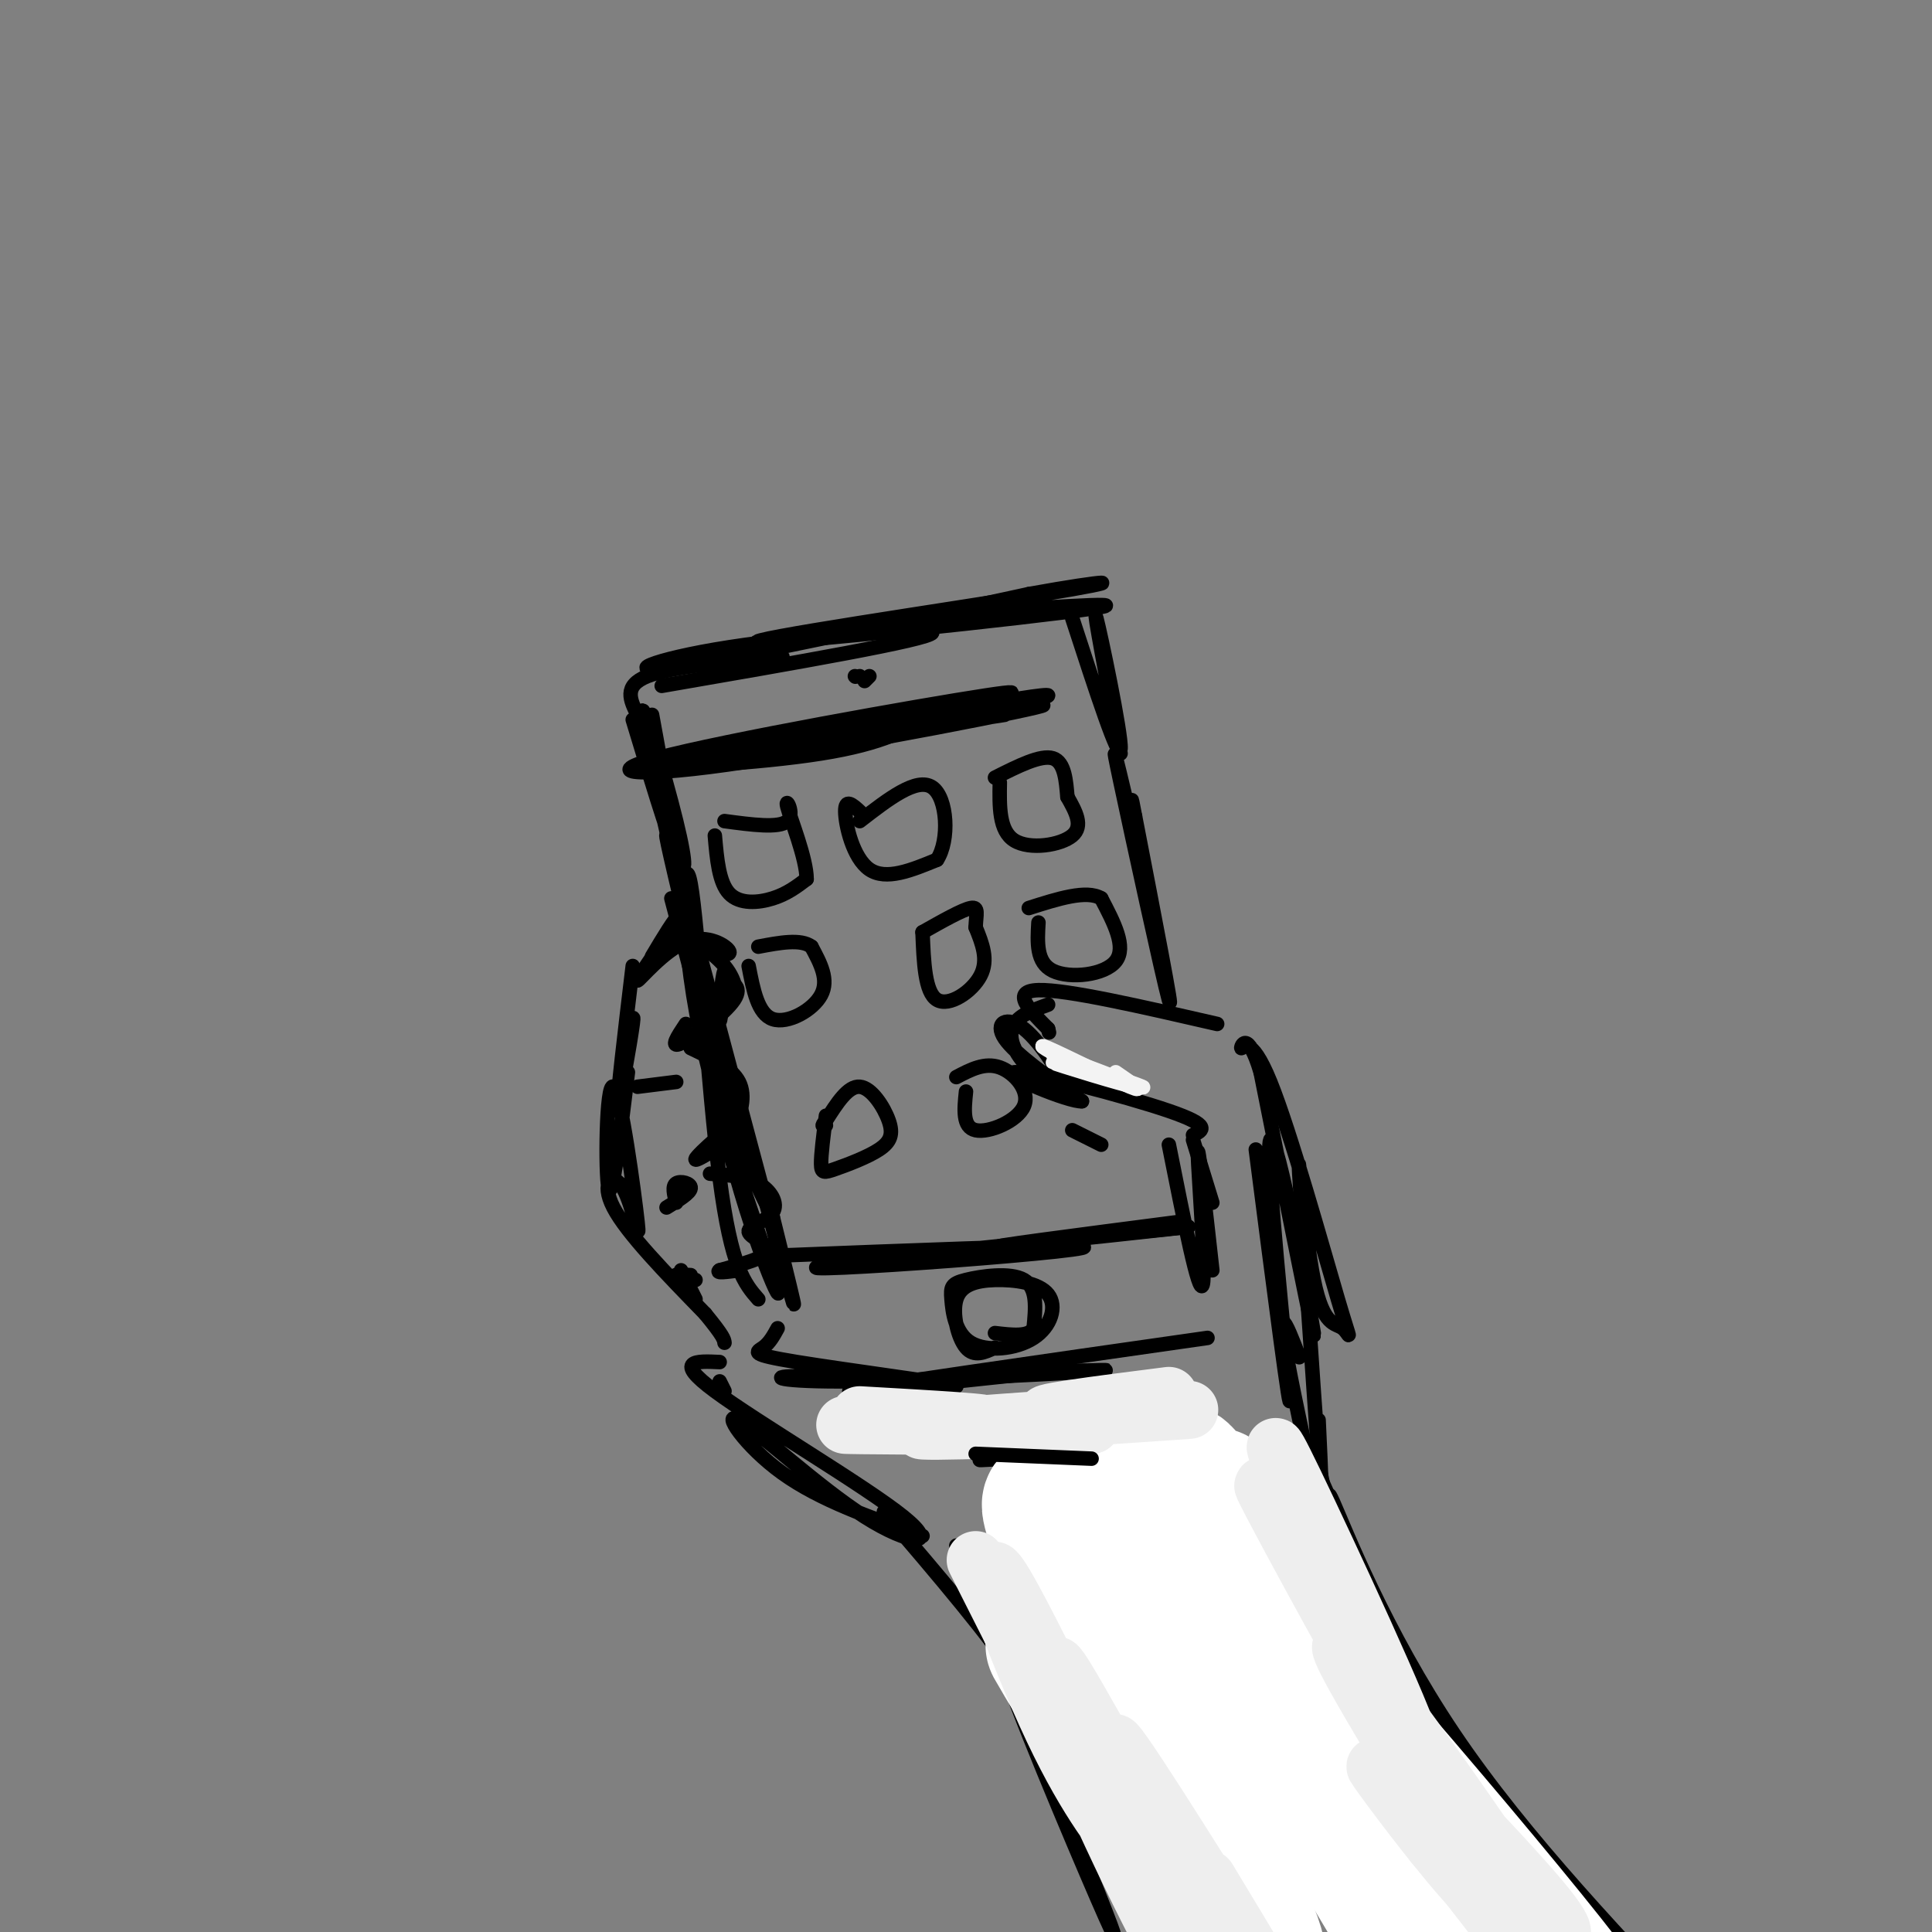 <svg viewBox='0 0 400 400' version='1.1' xmlns='http://www.w3.org/2000/svg' xmlns:xlink='http://www.w3.org/1999/xlink'><rect x="0" y="0" width="400" height="400" fill="#808080" stroke="none"/><g fill='none' stroke='rgb(0,0,0)' stroke-width='3' stroke-linecap='round' stroke-linejoin='round'><path d='M252,212c-15.583,-3.583 -31.167,-7.167 -37,-7c-5.833,0.167 -1.917,4.083 2,8'/><path d='M217,213c0.333,1.333 0.167,0.667 0,0'/><path d='M217,208c-2.893,1.032 -5.785,2.065 -7,4c-1.215,1.935 -0.751,4.773 2,8c2.751,3.227 7.789,6.844 8,5c0.211,-1.844 -4.405,-9.150 -8,-12c-3.595,-2.850 -6.170,-1.243 -4,2c2.170,3.243 9.085,8.121 16,13'/><path d='M224,228c-2.536,0.238 -16.875,-5.667 -14,-6c2.875,-0.333 22.964,4.905 32,8c9.036,3.095 7.018,4.048 5,5'/><path d='M247,236c0.000,0.000 4.000,13.000 4,13'/><path d='M139,186c8.839,33.500 17.679,67.000 15,55c-2.679,-12.000 -16.875,-69.500 -16,-68c0.875,1.500 16.821,62.000 23,85c6.179,23.000 2.589,8.500 -1,-6'/><path d='M160,252c-2.024,-4.241 -6.583,-11.845 -11,-31c-4.417,-19.155 -8.693,-49.861 -9,-49c-0.307,0.861 3.356,33.290 9,58c5.644,24.710 13.269,41.701 12,37c-1.269,-4.701 -11.433,-31.095 -16,-53c-4.567,-21.905 -3.537,-39.321 -2,-31c1.537,8.321 3.582,42.377 6,61c2.418,18.623 5.209,21.811 8,25'/><path d='M233,165c-1.689,-7.111 -3.378,-14.222 -1,-3c2.378,11.222 8.822,40.778 10,45c1.178,4.222 -2.911,-16.889 -7,-38'/><path d='M235,169c-1.167,-6.167 -0.583,-2.583 0,1'/><path d='M242,237c3.133,15.778 6.267,31.556 7,29c0.733,-2.556 -0.933,-23.444 -1,-27c-0.067,-3.556 1.467,10.222 3,24'/><path d='M161,275c-0.832,1.522 -1.665,3.044 -3,4c-1.335,0.956 -3.173,1.345 7,3c10.173,1.655 32.356,4.576 33,5c0.644,0.424 -20.250,-1.649 -30,-2c-9.750,-0.351 -8.356,1.021 6,1c14.356,-0.021 41.673,-1.435 51,-2c9.327,-0.565 0.663,-0.283 -8,0'/><path d='M217,284c-13.644,1.378 -43.756,4.822 -41,4c2.756,-0.822 38.378,-5.911 74,-11'/><path d='M131,149c3.518,11.616 7.037,23.231 9,28c1.963,4.769 2.372,2.691 0,-7c-2.372,-9.691 -7.523,-26.994 -7,-22c0.523,4.994 6.721,32.284 8,36c1.279,3.716 -2.360,-16.142 -6,-36'/><path d='M132,148c-1.500,-3.000 -3.000,-6.000 2,-8c5.000,-2.000 16.500,-3.000 28,-4'/><path d='M137,142c27.655,-4.780 55.310,-9.560 56,-11c0.690,-1.440 -25.583,0.458 -42,3c-16.417,2.542 -22.976,5.726 -11,4c11.976,-1.726 42.488,-8.363 73,-15'/><path d='M213,123c16.791,-3.045 22.270,-3.159 3,0c-19.270,3.159 -63.289,9.589 -59,10c4.289,0.411 56.885,-5.197 69,-7c12.115,-1.803 -16.253,0.199 -26,1c-9.747,0.801 -0.874,0.400 8,0'/><path d='M222,128c4.889,15.022 9.778,30.044 10,27c0.222,-3.044 -4.222,-24.156 -5,-27c-0.778,-2.844 2.111,12.578 5,28'/><path d='M160,260c28.345,-1.107 56.690,-2.214 63,-2c6.310,0.214 -9.417,1.750 -26,3c-16.583,1.250 -34.024,2.214 -26,1c8.024,-1.214 41.512,-4.607 75,-8'/><path d='M246,254c1.622,-0.133 -31.822,3.533 -38,4c-6.178,0.467 14.911,-2.267 36,-5'/><path d='M206,279c-2.156,1.004 -4.311,2.009 -6,0c-1.689,-2.009 -2.910,-7.031 -2,-10c0.910,-2.969 3.953,-3.884 8,-4c4.047,-0.116 9.098,0.566 11,3c1.902,2.434 0.654,6.620 -3,9c-3.654,2.380 -9.714,2.953 -13,1c-3.286,-1.953 -3.798,-6.431 -4,-9c-0.202,-2.569 -0.093,-3.230 3,-4c3.093,-0.770 9.169,-1.649 12,0c2.831,1.649 2.415,5.824 2,10'/><path d='M214,275c-1.000,1.833 -4.500,1.417 -8,1'/><path d='M148,173c0.422,4.867 0.844,9.733 3,12c2.156,2.267 6.044,1.933 9,1c2.956,-0.933 4.978,-2.467 7,-4'/><path d='M167,182c0.024,-4.190 -3.417,-12.667 -4,-15c-0.583,-2.333 1.690,1.476 0,3c-1.690,1.524 -7.345,0.762 -13,0'/><path d='M178,168c-1.511,-1.378 -3.022,-2.756 -3,0c0.022,2.756 1.578,9.644 5,12c3.422,2.356 8.711,0.178 14,-2'/><path d='M194,178c2.622,-3.956 2.178,-12.844 -1,-15c-3.178,-2.156 -9.089,2.422 -15,7'/><path d='M207,162c-0.089,5.000 -0.178,10.000 3,12c3.178,2.000 9.622,1.000 12,-1c2.378,-2.000 0.689,-5.000 -1,-8'/><path d='M221,165c-0.289,-3.200 -0.511,-7.200 -3,-8c-2.489,-0.800 -7.244,1.600 -12,4'/><path d='M155,200c0.956,4.978 1.911,9.956 5,11c3.089,1.044 8.311,-1.844 10,-5c1.689,-3.156 -0.156,-6.578 -2,-10'/><path d='M168,196c-2.167,-1.667 -6.583,-0.833 -11,0'/><path d='M191,193c0.244,6.244 0.489,12.489 3,14c2.511,1.511 7.289,-1.711 9,-5c1.711,-3.289 0.356,-6.644 -1,-10'/><path d='M202,192c0.067,-2.667 0.733,-4.333 -1,-4c-1.733,0.333 -5.867,2.667 -10,5'/><path d='M215,191c-0.244,4.156 -0.489,8.311 3,10c3.489,1.689 10.711,0.911 13,-2c2.289,-2.911 -0.356,-7.956 -3,-13'/><path d='M228,186c-3.000,-1.833 -9.000,0.083 -15,2'/><path d='M143,191c-0.333,-1.583 -0.667,-3.167 -2,-2c-1.333,1.167 -3.667,5.083 -6,9'/><path d='M140,191c-4.208,6.036 -8.417,12.071 -8,12c0.417,-0.071 5.458,-6.250 10,-8c4.542,-1.750 8.583,0.929 9,2c0.417,1.071 -2.792,0.536 -6,0'/><path d='M145,197c-2.628,-1.198 -6.197,-4.195 -5,-4c1.197,0.195 7.161,3.580 10,7c2.839,3.420 2.555,6.876 2,6c-0.555,-0.876 -1.380,-6.082 -2,-5c-0.620,1.082 -1.034,8.452 -1,10c0.034,1.548 0.517,-2.726 1,-7'/><path d='M150,204c1.274,-0.988 3.958,0.042 2,3c-1.958,2.958 -8.560,7.845 -11,9c-2.440,1.155 -0.720,-1.423 1,-4'/><path d='M143,217c4.244,2.022 8.489,4.044 10,7c1.511,2.956 0.289,6.844 -1,9c-1.289,2.156 -2.644,2.578 -4,3'/><path d='M148,236c-1.689,1.444 -3.911,3.556 -4,4c-0.089,0.444 1.956,-0.778 4,-2'/><path d='M147,243c3.687,0.262 7.375,0.523 10,2c2.625,1.477 4.188,4.169 3,6c-1.188,1.831 -5.128,2.801 -5,4c0.128,1.199 4.322,2.628 4,4c-0.322,1.372 -5.161,2.686 -10,4'/><path d='M149,263c-1.000,0.667 1.500,0.333 4,0'/><path d='M131,200c-1.644,13.756 -3.289,27.511 -3,28c0.289,0.489 2.511,-12.289 3,-16c0.489,-3.711 -0.756,1.644 -2,7'/><path d='M132,225c0.000,0.000 8.000,-1.000 8,-1'/><path d='M138,250c2.444,-1.489 4.889,-2.978 5,-4c0.111,-1.022 -2.111,-1.578 -3,-1c-0.889,0.578 -0.444,2.289 0,4'/><path d='M141,263c0.000,0.000 3.000,6.000 3,6'/><path d='M143,264c-1.583,-0.083 -3.167,-0.167 -3,0c0.167,0.167 2.083,0.583 4,1'/><path d='M171,231c-0.515,4.023 -1.031,8.045 -1,10c0.031,1.955 0.608,1.841 3,1c2.392,-0.841 6.600,-2.411 9,-4c2.400,-1.589 2.992,-3.197 2,-6c-0.992,-2.803 -3.569,-6.801 -6,-7c-2.431,-0.199 -4.715,3.400 -7,7'/><path d='M171,232c-1.167,1.333 -0.583,1.167 0,1'/><path d='M200,226c-0.381,3.696 -0.762,7.393 2,8c2.762,0.607 8.667,-1.875 10,-5c1.333,-3.125 -1.905,-6.893 -5,-8c-3.095,-1.107 -6.048,0.446 -9,2'/><path d='M222,234c0.000,0.000 6.000,3.000 6,3'/><path d='M141,159c22.155,-3.113 44.310,-6.226 40,-6c-4.310,0.226 -35.083,3.792 -40,5c-4.917,1.208 16.024,0.060 29,-2c12.976,-2.060 17.988,-5.030 23,-8'/><path d='M193,148c10.244,-2.867 24.353,-6.033 11,-4c-13.353,2.033 -54.167,9.267 -68,13c-13.833,3.733 -0.686,3.967 23,0c23.686,-3.967 57.910,-12.133 58,-13c0.090,-0.867 -33.955,5.567 -68,12'/><path d='M149,156c-12.962,1.865 -11.365,0.527 -11,1c0.365,0.473 -0.500,2.756 19,0c19.500,-2.756 59.365,-10.550 59,-11c-0.365,-0.450 -40.962,6.443 -49,8c-8.038,1.557 16.481,-2.221 41,-6'/><path d='M178,140c0.000,0.000 0.100,0.100 0.1,0.1'/><path d='M177,140c0.000,0.000 0.100,0.100 0.1,0.1'/><path d='M179,141c0.000,0.000 1.000,-1.000 1,-1'/><path d='M130,222c-1.640,13.427 -3.280,26.855 -4,24c-0.720,-2.855 -0.519,-21.991 1,-21c1.519,0.991 4.356,22.111 5,28c0.644,5.889 -0.903,-3.453 -3,-7c-2.097,-3.547 -4.742,-1.299 -2,4c2.742,5.299 10.871,13.650 19,22'/><path d='M146,272c3.833,4.667 3.917,5.333 4,6'/><path d='M150,288c0.000,0.000 -1.000,-2.000 -1,-2'/><path d='M260,238c3.744,29.060 7.488,58.119 7,51c-0.488,-7.119 -5.208,-50.417 -4,-53c1.208,-2.583 8.345,35.548 9,40c0.655,4.452 -5.173,-24.774 -11,-54'/><path d='M261,222c-2.754,-9.205 -4.140,-5.219 -4,-5c0.140,0.219 1.805,-3.331 6,7c4.195,10.331 10.918,34.542 14,45c3.082,10.458 2.522,7.164 1,6c-1.522,-1.164 -4.006,-0.199 -6,-10c-1.994,-9.801 -3.498,-30.370 -3,-22c0.498,8.370 3.000,45.677 4,59c1.000,13.323 0.500,2.661 0,-8'/><path d='M149,282c-4.864,-0.228 -9.728,-0.456 -1,6c8.728,6.456 31.049,19.597 39,26c7.951,6.403 1.533,6.067 -8,0c-9.533,-6.067 -22.182,-17.864 -26,-20c-3.818,-2.136 1.195,5.390 9,11c7.805,5.610 18.403,9.305 29,13'/><path d='M209,301c9.044,-0.644 18.089,-1.289 16,-1c-2.089,0.289 -15.311,1.511 -20,2c-4.689,0.489 -0.844,0.244 3,0'/><path d='M183,313c11.250,13.167 22.500,26.333 28,35c5.500,8.667 5.250,12.833 5,17'/><path d='M198,320c11.762,28.631 23.524,57.262 29,71c5.476,13.738 4.667,12.583 -2,-3c-6.667,-15.583 -19.190,-45.595 -17,-44c2.190,1.595 19.095,34.798 36,68'/><path d='M269,281c-2.802,-7.258 -5.605,-14.516 -1,8c4.605,22.516 16.616,74.805 17,74c0.384,-0.805 -10.859,-54.705 -12,-60c-1.141,-5.295 7.818,38.015 14,61c6.182,22.985 9.585,25.645 12,28c2.415,2.355 3.843,4.403 5,4c1.157,-0.403 2.045,-3.258 -3,-18c-5.045,-14.742 -16.022,-41.371 -27,-68'/><path d='M274,310c1.534,4.944 18.868,51.304 31,81c12.132,29.696 19.063,42.728 10,18c-9.063,-24.728 -34.120,-87.216 -43,-106c-8.880,-18.784 -1.583,6.135 15,39c16.583,32.865 42.452,73.676 44,74c1.548,0.324 -21.226,-39.838 -44,-80'/><path d='M287,336c-10.119,-20.119 -13.417,-30.417 -11,-25c2.417,5.417 10.548,26.548 25,48c14.452,21.452 35.226,43.226 56,65'/></g>
<g fill='none' stroke='rgb(255,255,255)' stroke-width='28' stroke-linecap='round' stroke-linejoin='round'><path d='M246,324c22.994,38.655 45.988,77.310 41,69c-4.988,-8.310 -37.958,-63.583 -35,-61c2.958,2.583 41.845,63.024 49,74c7.155,10.976 -17.423,-27.512 -42,-66'/><path d='M259,340c-14.134,-24.612 -28.469,-53.144 -11,-27c17.469,26.144 66.742,106.962 66,106c-0.742,-0.962 -51.498,-83.703 -61,-100c-9.502,-16.297 22.249,33.852 54,84'/><path d='M307,403c15.292,21.602 26.523,33.606 10,11c-16.523,-22.606 -60.800,-79.822 -57,-78c3.800,1.822 55.677,62.683 66,77c10.323,14.317 -20.908,-17.909 -40,-40c-19.092,-22.091 -26.046,-34.045 -33,-46'/><path d='M253,327c-8.490,-15.598 -13.214,-31.593 -4,-16c9.214,15.593 32.365,62.775 33,63c0.635,0.225 -21.247,-46.507 -28,-60c-6.753,-13.493 1.624,6.254 10,26'/><path d='M264,340c2.583,6.718 4.041,10.514 2,2c-2.041,-8.514 -7.579,-29.337 -7,-27c0.579,2.337 7.277,27.833 10,36c2.723,8.167 1.472,-0.997 -6,-12c-7.472,-11.003 -21.166,-23.847 -24,-20c-2.834,3.847 5.190,24.385 11,38c5.810,13.615 9.405,20.308 13,27'/><path d='M263,384c-7.638,-12.311 -33.234,-56.590 -42,-69c-8.766,-12.410 -0.702,7.049 10,29c10.702,21.951 24.042,46.396 28,56c3.958,9.604 -1.465,4.368 -13,-17c-11.535,-21.368 -29.183,-58.868 -27,-54c2.183,4.868 24.195,52.105 32,69c7.805,16.895 1.402,3.447 -5,-10'/><path d='M246,388c-6.778,-11.689 -21.222,-35.911 -26,-44c-4.778,-8.089 0.111,-0.044 5,8'/></g>
<g fill='none' stroke='rgb(238,238,238)' stroke-width='12' stroke-linecap='round' stroke-linejoin='round'><path d='M202,323c14.333,28.417 28.667,56.833 34,67c5.333,10.167 1.667,2.083 -2,-6'/><path d='M234,384c-2.708,-3.740 -8.478,-10.090 -16,-26c-7.522,-15.910 -16.797,-41.380 -10,-30c6.797,11.380 29.667,59.610 37,77c7.333,17.390 -0.869,3.940 -11,-17c-10.131,-20.940 -22.189,-49.368 -18,-44c4.189,5.368 24.625,44.534 29,53c4.375,8.466 -7.313,-13.767 -19,-36'/><path d='M226,361c-5.616,-11.291 -10.156,-21.517 -5,-13c5.156,8.517 20.009,35.777 28,50c7.991,14.223 9.121,15.410 2,2c-7.121,-13.410 -22.494,-41.418 -20,-39c2.494,2.418 22.855,35.262 29,45c6.145,9.738 -1.928,-3.631 -10,-17'/><path d='M268,310c-3.375,-8.488 -6.750,-16.976 0,-3c6.750,13.976 23.624,50.416 24,54c0.376,3.584 -15.745,-25.689 -24,-41c-8.255,-15.311 -8.644,-16.660 -1,-3c7.644,13.660 23.322,42.330 39,71'/><path d='M306,388c-3.554,-4.088 -31.941,-49.808 -28,-47c3.941,2.808 40.208,54.145 43,61c2.792,6.855 -27.893,-30.771 -32,-38c-4.107,-7.229 18.363,15.939 28,27c9.637,11.061 6.441,10.017 3,9c-3.441,-1.017 -7.126,-2.005 -11,-5c-3.874,-2.995 -7.937,-7.998 -12,-13'/><path d='M297,382c-5.644,-7.000 -13.756,-18.000 -12,-16c1.756,2.000 13.378,17.000 25,32'/><path d='M178,293c14.800,0.844 29.600,1.689 25,2c-4.600,0.311 -28.600,0.089 -28,0c0.600,-0.089 25.800,-0.044 51,0'/><path d='M226,295c-3.817,0.498 -38.858,1.742 -35,1c3.858,-0.742 46.616,-3.469 54,-4c7.384,-0.531 -20.604,1.134 -27,1c-6.396,-0.134 8.802,-2.067 24,-4'/></g>
<g fill='none' stroke='rgb(0,0,0)' stroke-width='3' stroke-linecap='round' stroke-linejoin='round'><path d='M202,301c0.000,0.000 24.000,1.000 24,1'/></g>
<g fill='none' stroke='rgb(243,243,243)' stroke-width='3' stroke-linecap='round' stroke-linejoin='round'><path d='M223,221c-3.648,-1.724 -7.295,-3.448 -3,-2c4.295,1.448 16.533,6.069 15,6c-1.533,-0.069 -16.836,-4.826 -17,-5c-0.164,-0.174 14.810,4.236 18,5c3.190,0.764 -5.405,-2.118 -14,-5'/><path d='M222,220c-4.345,-1.964 -8.208,-4.375 -5,-3c3.208,1.375 13.488,6.536 17,8c3.512,1.464 0.256,-0.768 -3,-3'/></g>
</svg>